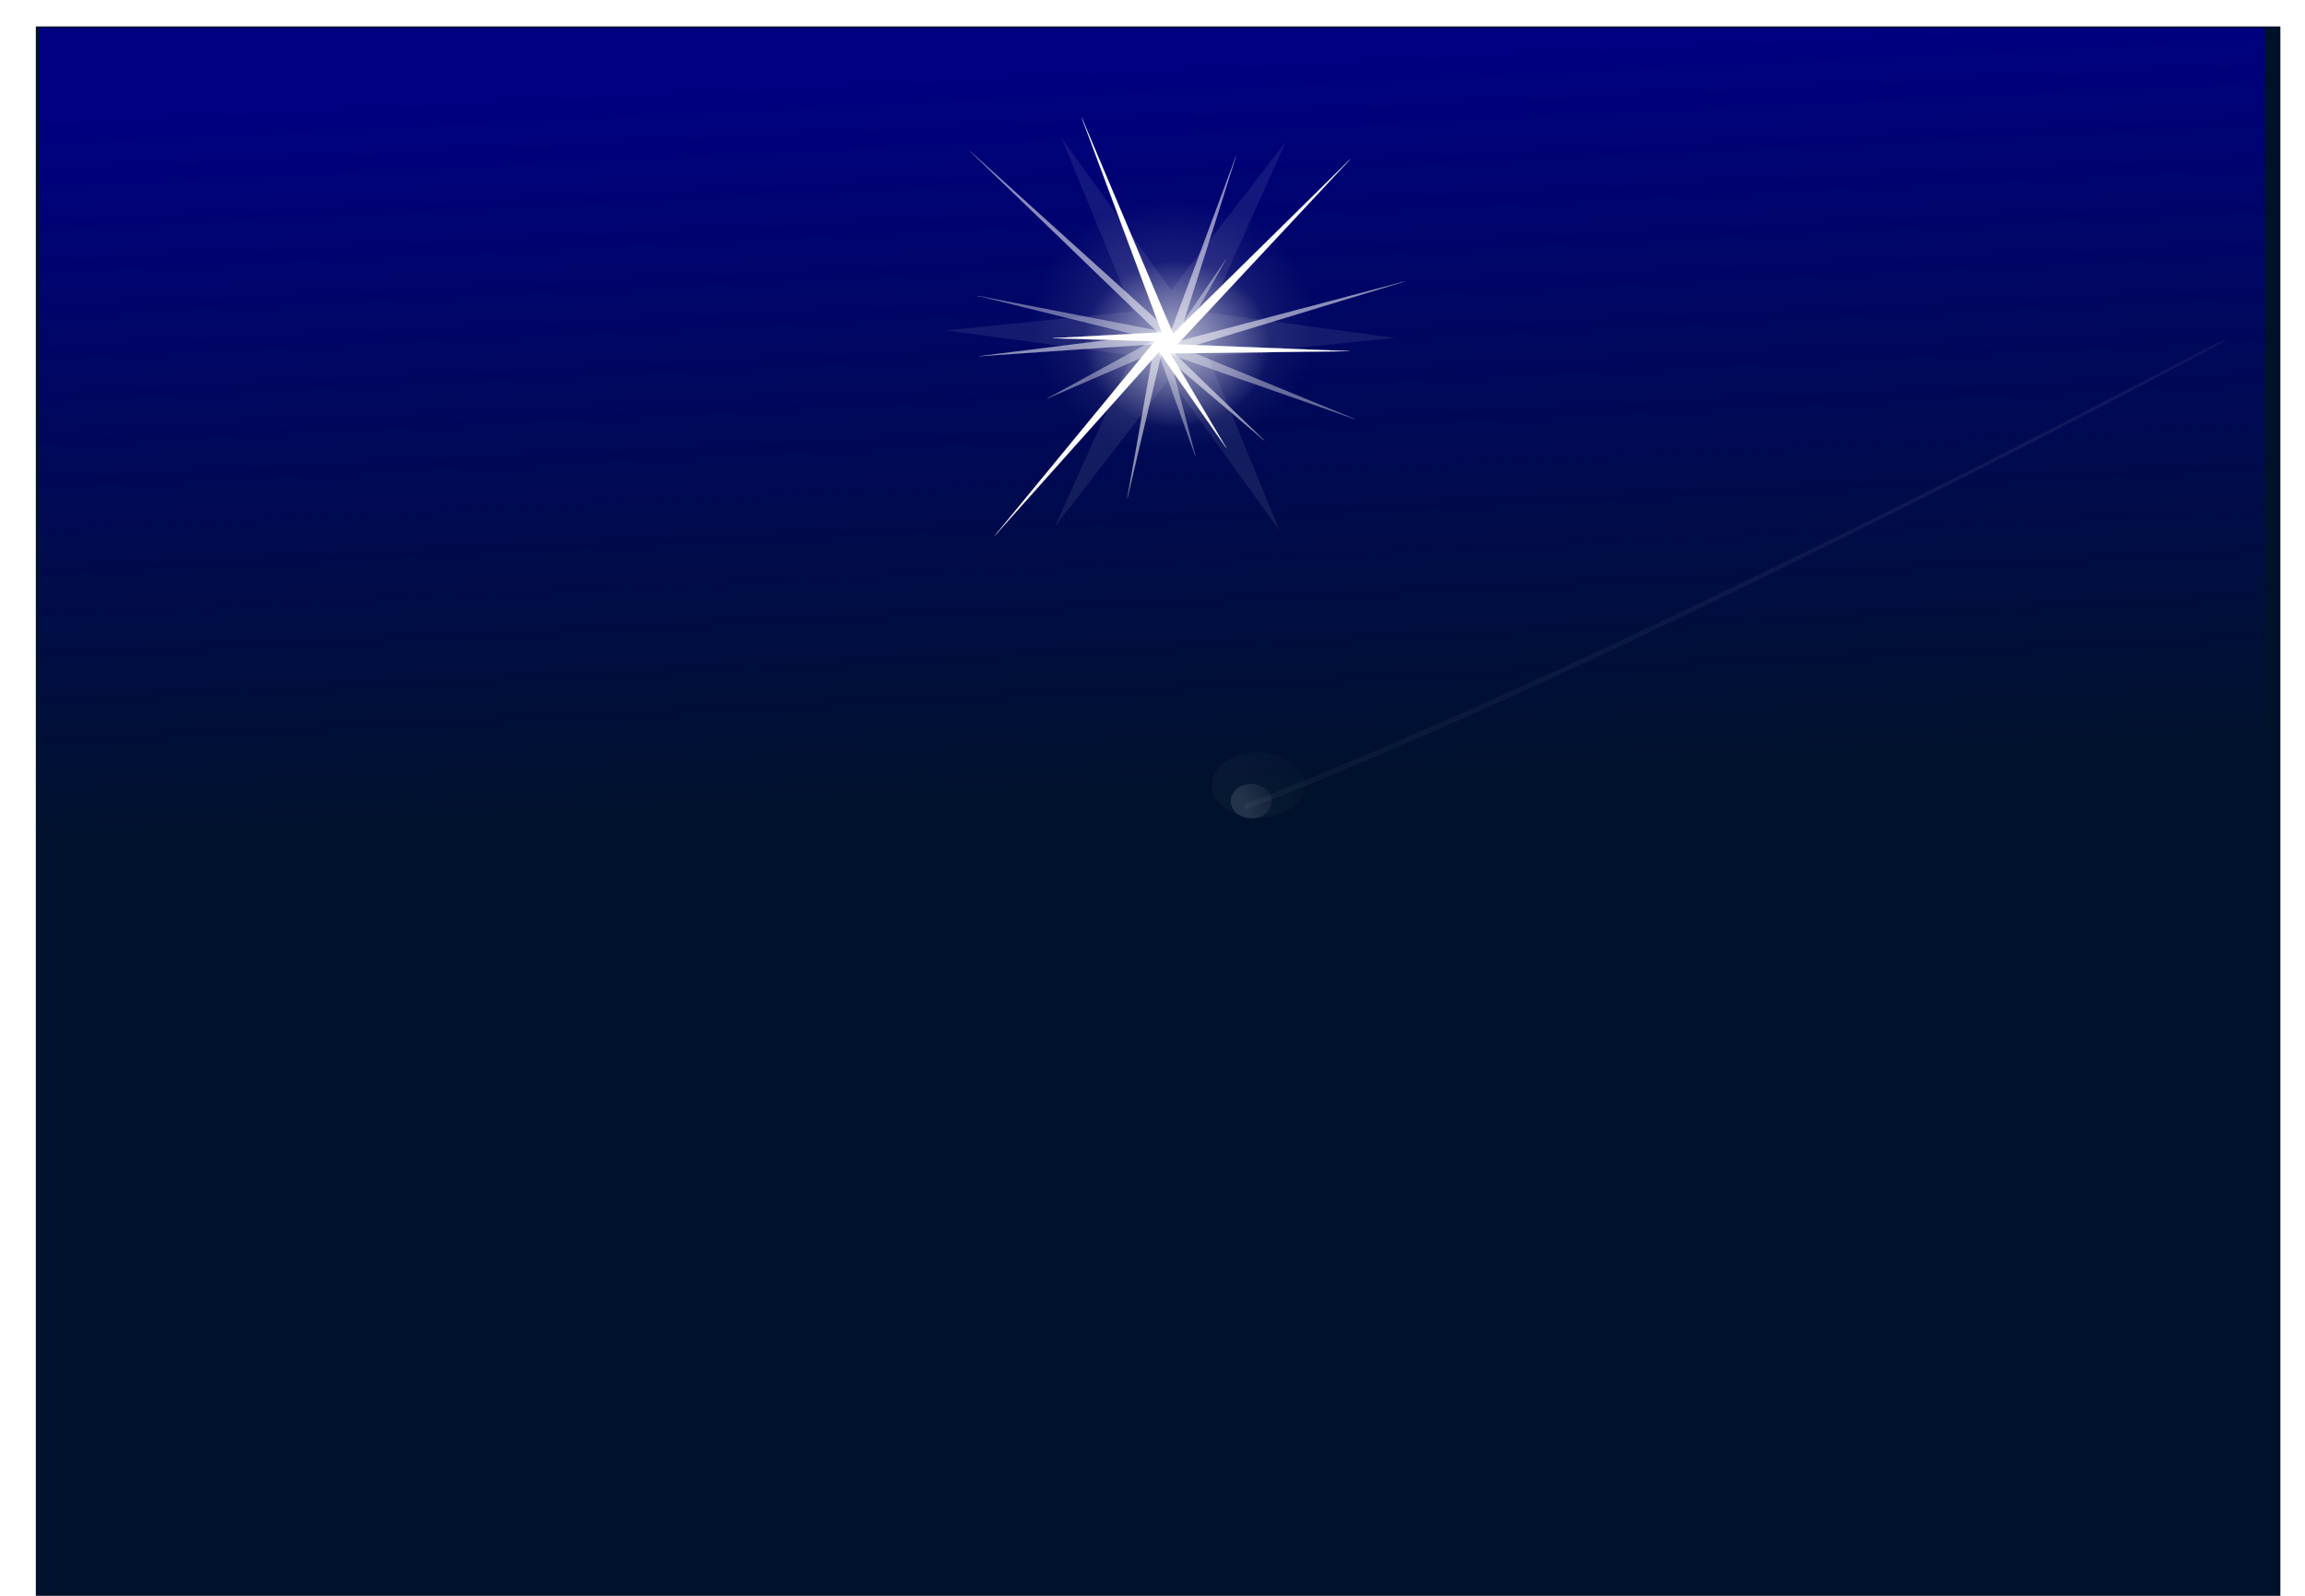 <?xml version="1.0"?>
<svg xmlns="http://www.w3.org/2000/svg" xmlns:xlink="http://www.w3.org/1999/xlink" width="650" height="450" viewBox="0 0 650 450">
  <defs>
    <linearGradient xlink:href="#b" id="f" gradientUnits="userSpaceOnUse" x1="559.553" y1="336.526" x2="575.416" y2="673.67" gradientTransform="matrix(.609 0 0 .609 4.889 416.24)"/>
    <linearGradient id="e">
      <stop offset="0" stop-color="#fff"/>
      <stop offset="1" stop-color="#fff" stop-opacity="0"/>
    </linearGradient>
    <linearGradient xlink:href="#e" id="m" x1="605.266" y1="1560.074" x2="620.989" y2="1553.65" gradientUnits="userSpaceOnUse"/>
    <linearGradient xlink:href="#d" id="k" x1="438.497" y1="1478.607" x2="855.597" y2="1478.607" gradientUnits="userSpaceOnUse"/>
    <linearGradient id="b">
      <stop offset="0" stop-color="navy"/>
      <stop offset="1" stop-color="navy" stop-opacity="0"/>
    </linearGradient>
    <linearGradient id="c">
      <stop offset="0" stop-color="#fff"/>
      <stop offset="1" stop-color="#fff" stop-opacity="0"/>
    </linearGradient>
    <linearGradient id="d">
      <stop offset="0" stop-color="#fff"/>
      <stop offset="1" stop-color="#fff" stop-opacity="0"/>
    </linearGradient>
    <linearGradient xlink:href="#e" id="o" gradientUnits="userSpaceOnUse" x1="605.266" y1="1560.074" x2="620.989" y2="1553.65"/>
    <filter id="i" x="-.011" width="1.022" y="-.013" height="1.026" color-interpolation-filters="sRGB">
      <feGaussianBlur stdDeviation="2.777"/>
    </filter>
    <filter id="l" x="-.009" width="1.018" y="-.019" height="1.037" color-interpolation-filters="sRGB">
      <feGaussianBlur stdDeviation="1.537"/>
    </filter>
    <filter id="n" x="-.091" width="1.183" y="-.102" height="1.203" color-interpolation-filters="sRGB">
      <feGaussianBlur stdDeviation=".577"/>
    </filter>
    <radialGradient xlink:href="#c" id="g" gradientUnits="userSpaceOnUse" gradientTransform="matrix(.214 0 0 .191 472.79 1296.583)" cx="541.976" cy="684.549" fx="541.976" fy="684.549" r="123.31"/>
    <radialGradient xlink:href="#c" id="h" gradientUnits="userSpaceOnUse" gradientTransform="matrix(.326 0 0 .29 411.213 1223.48)" cx="541.976" cy="684.549" fx="541.976" fy="684.549" r="123.31"/>
    <pattern id="a" patternTransform="scale(10)" height="10" width="10" patternUnits="userSpaceOnUse">
      <circle r=".05" cy=".81" cx="2.567" fill="#fff"/>
      <circle r=".05" cy="2.33" cx="3.048" fill="#fff"/>
      <circle r=".05" cy="2.415" cx="4.418" fill="#fff"/>
      <circle r=".05" cy="3.029" cx="1.844" fill="#fff"/>
      <circle r=".05" cy="1.363" cx="6.08" fill="#fff"/>
      <circle r=".05" cy="4.413" cx="5.819" fill="#fff"/>
      <circle r=".05" cy="4.048" cx="4.305" fill="#fff"/>
      <circle r=".05" cy="3.045" cx="5.541" fill="#fff"/>
      <circle r=".05" cy="5.527" cx="4.785" fill="#fff"/>
      <circle r=".05" cy="5.184" cx="2.667" fill="#fff"/>
      <circle r=".05" cy="1.448" cx="7.965" fill="#fff"/>
      <circle r=".05" cy="5.049" cx="7.047" fill="#fff"/>
      <circle r=".05" cy=".895" cx="4.34" fill="#fff"/>
      <circle r=".05" cy=".34" cx="7.125" fill="#fff"/>
      <circle r=".05" cy="1.049" cx="9.553" fill="#fff"/>
      <circle r=".05" cy="2.689" cx="7.006" fill="#fff"/>
      <circle r=".05" cy="2.689" cx="8.909" fill="#fff"/>
      <circle r=".05" cy="4.407" cx="9.315" fill="#fff"/>
      <circle r=".05" cy="3.87" cx="7.82" fill="#fff"/>
      <circle r=".05" cy="5.948" cx="8.27" fill="#fff"/>
      <circle r=".05" cy="7.428" cx="7.973" fill="#fff"/>
      <circle r=".05" cy="8.072" cx="9.342" fill="#fff"/>
      <circle r=".05" cy="9.315" cx="8.206" fill="#fff"/>
      <circle r=".05" cy="9.475" cx="9.682" fill="#fff"/>
      <circle r=".05" cy="6.186" cx="9.688" fill="#fff"/>
      <circle r=".05" cy="6.296" cx="3.379" fill="#fff"/>
      <circle r=".05" cy="8.204" cx="2.871" fill="#fff"/>
      <circle r=".05" cy="8.719" cx="4.59" fill="#fff"/>
      <circle r=".05" cy="9.671" cx="3.181" fill="#fff"/>
      <circle r=".05" cy="7.315" cx="5.734" fill="#fff"/>
      <circle r=".05" cy="6.513" cx="6.707" fill="#fff"/>
      <circle r=".05" cy="9.67" cx="5.73" fill="#fff"/>
      <circle r=".05" cy="8.373" cx="6.535" fill="#fff"/>
      <circle r=".05" cy="7.154" cx="4.37" fill="#fff"/>
      <circle r=".05" cy="7.25" cx=".622" fill="#fff"/>
      <circle r=".05" cy="5.679" cx=".831" fill="#fff"/>
      <circle r=".05" cy="8.519" cx="1.257" fill="#fff"/>
      <circle r=".05" cy="6.877" cx="1.989" fill="#fff"/>
      <circle r=".05" cy="3.181" cx=".374" fill="#fff"/>
      <circle r=".05" cy="1.664" cx="1.166" fill="#fff"/>
      <circle r=".05" cy=".093" cx="1.151" fill="#fff"/>
      <circle r=".05" cy="10.093" cx="1.151" fill="#fff"/>
      <circle r=".05" cy="4.451" cx="1.302" fill="#fff"/>
      <circle r=".05" cy="3.763" cx="3.047" fill="#fff"/>
    </pattern>
    <pattern xlink:href="#a" id="j" patternTransform="translate(-28.607 -204.315) scale(6.086)"/>
  </defs>
  <path d="M10.105 7.46h632.95v445.151H10.105V7.461z" fill="#00112b"/>
  <path d="M11.14 610.193h627.524v448.23H11.14v-448.23z" fill="url(#f)" transform="translate(0 -602.362)"/>
  <path d="M280.496 151.085l45.122-54.837-28.793-.881 30.761-1.672-22.56-60.553 25.755 60.981 49.996-49.252-48.77 52.233 48.592 1.923-50.56.63 15.788 26.689-18.982-27.117-46.349 51.856z" fill="#fff" stroke="#fff" stroke-width=".043" stroke-linecap="round" stroke-linejoin="round"/>
  <path d="M295.224 112.415l30.5-16.659-49.775-12.29 52.116 10.075-3.418-12.79 6.507 13.71 14.577-21.338-13.829 24.473 50.296 20.626-52.637-18.41 7.587 28.94-10.676-29.86-31.248 13.523z" opacity=".395" fill="#fff" stroke="#fff" stroke-width=".043" stroke-linecap="round" stroke-linejoin="round"/>
  <path d="M317.89 140.564l7.72-43.523-49.576 3.416 50.862-6.372-53.485-51.583 56.687 51.218 18.495-49.79-16.577 52.381L396.18 79.35l-65.45 19.918 25.873 25.013-29.075-24.648-9.638 40.932z" opacity=".543" fill="#fff" stroke="#fff" stroke-width=".043" stroke-linecap="round" stroke-linejoin="round"/>
  <path d="M615.018 1427.088c.035 18.695-23.42 28.907-38.82 20.624-14.715-5.795-18.782-27.373-5.987-37.296 14.833-13.748 44.101-5.55 44.803 16.254" opacity=".592" fill="url(#g)" transform="translate(-257.028 -1330.25)"/>
  <path d="M627.716 1422.138c.14 25.313-29.047 41.279-51.714 34.14-23.3-4.534-37.539-34.821-21.59-54.027 16.981-23.343 58.416-20.244 70.385 6.513 1.816 3.992 2.828 8.353 2.912 12.739" opacity=".196" fill="url(#h)" transform="translate(-257.028 -1330.25)"/>
  <path d="M365.46 910.73l134.191-208.354-237.95-69.274 247.537 12.035-58.982-240.708 113.345 220.39L742.57 453.386 608.38 661.741l237.95 69.274-247.537-12.035 58.982 240.707-113.345-220.39L365.46 910.731z" transform="rotate(-8.547 -121.845 -1295.097) scale(.214)" opacity=".279" fill="#fff" filter="url(#i)"/>
  <path style="isolation:auto;mix-blend-mode:normal;solid-color:#000;solid-opacity:1" d="M43.673 760.539c-17.629 37.022-47.599 283.833-3.526 276.781 44.074-7.051 33.496-15.866 253.863-10.577 220.368 5.288 336.722-5.29 340.247-33.496 3.526-28.207-47.599-100.488-54.65-139.272-7.052-38.785-193.924-63.466-188.635-89.91 5.289-26.444-37.022-58.177-61.703-65.229-24.68-7.051-49.362-8.814-59.94 24.681-10.577 33.496-61.702 89.91-91.672 93.436-29.97 3.526-133.984-56.414-133.984-56.414z" color="#000" overflow="visible" fill="url(#j)" fill-rule="evenodd" enable-background="accumulate" transform="translate(0 -602.362)"/>
  <path style="isolation:auto;mix-blend-mode:normal;solid-color:#000;solid-opacity:1" d="M854.867 1379.796l-.875 1.573c-82.333 31.761-186.039 81.003-269.21 122.276-83.162 41.268-145.754 74.55-145.844 74.38-.09-.168 62.326-33.792 145.328-75.409 82.991-41.612 186.605-91.236 268.893-123.391l1.708.57z" transform="matrix(-.665 0 0 -.665 919.315 1145.247)" color="#000" overflow="visible" opacity=".203" fill="#fff" fill-rule="evenodd" stroke="url(#k)" filter="url(#l)" enable-background="accumulate"/>
  <path d="M615.572 1559.705a7.569 6.812 0 01-7.535 6.811 7.569 6.812 0 01-7.601-6.75 7.569 6.812 0 017.467-6.872 7.569 6.812 0 017.668 6.69" transform="matrix(.767 0 0 .716 -113.473 -890.824)" opacity=".344" fill="url(#m)" filter="url(#n)"/>
  <path transform="matrix(1.736 0 0 1.353 -700.65 -1888.915)" d="M615.572 1559.705a7.569 6.812 0 01-7.535 6.811 7.569 6.812 0 01-7.601-6.75 7.569 6.812 0 017.467-6.872 7.569 6.812 0 017.668 6.69" opacity=".17" fill="url(#o)" filter="url(#n)"/>
</svg>
